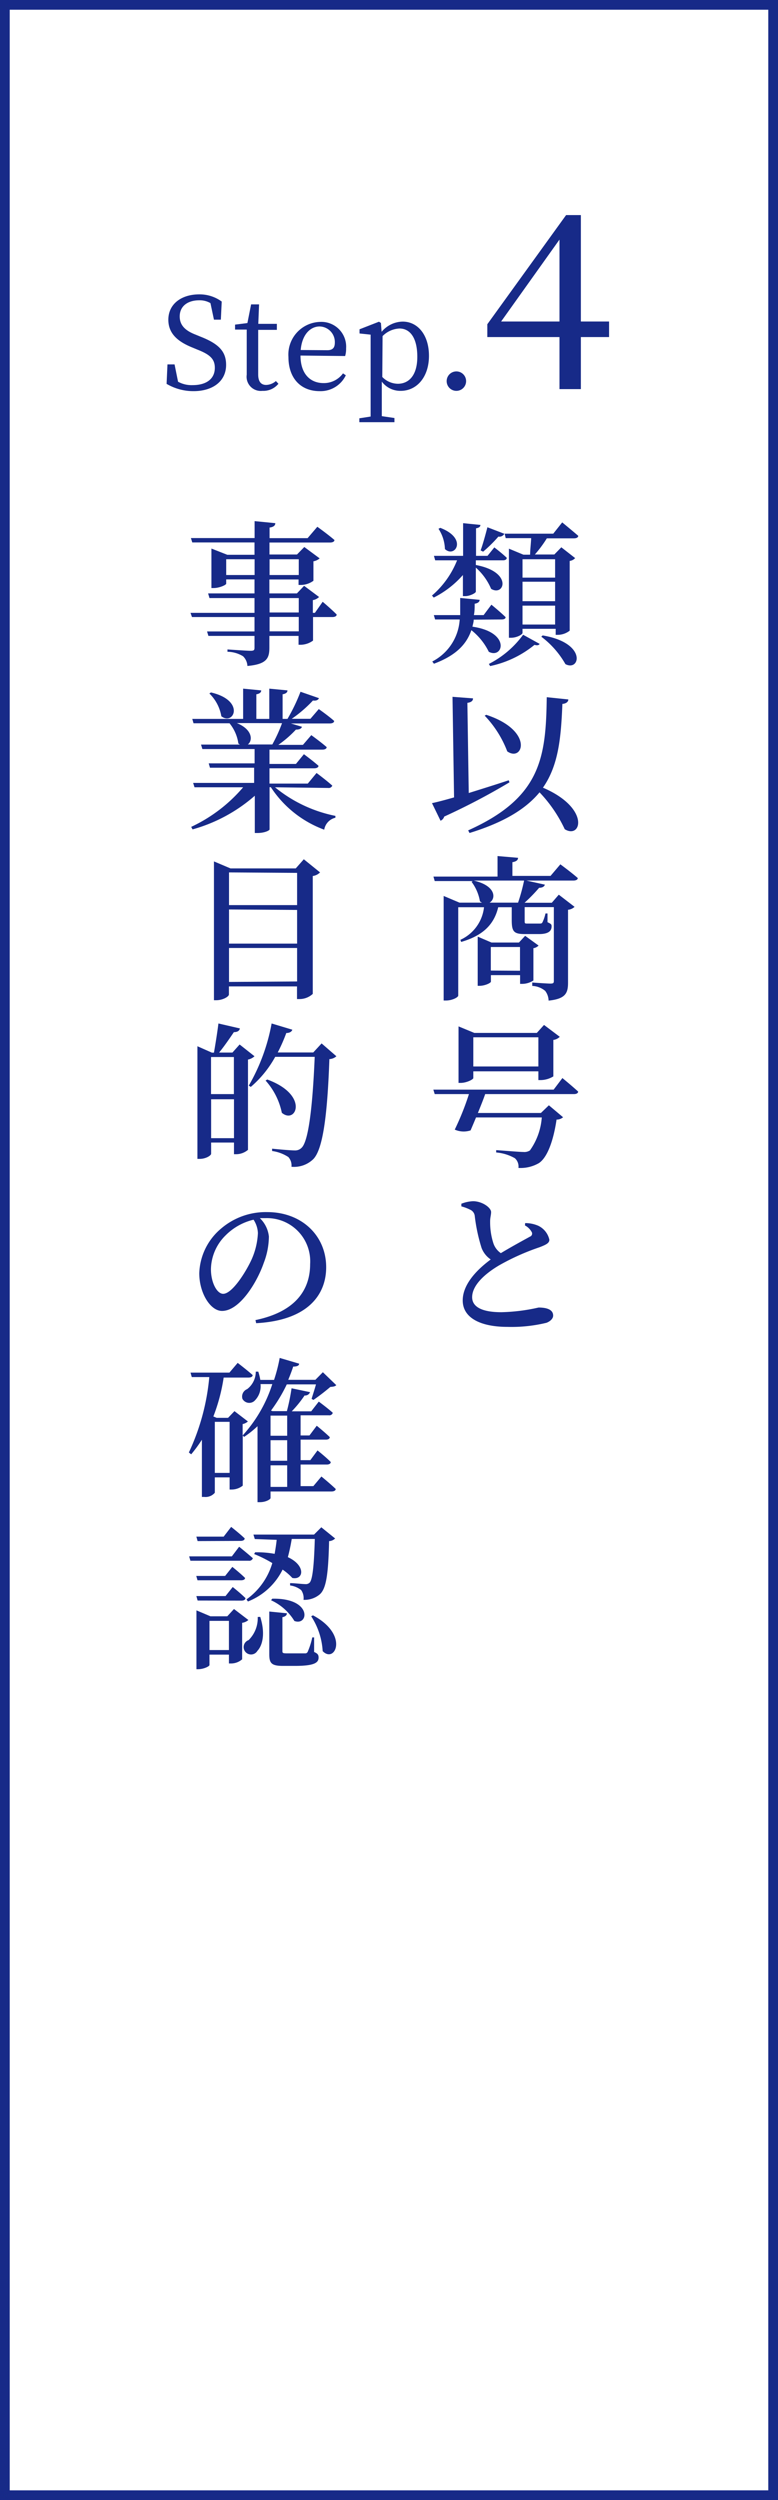 <svg xmlns="http://www.w3.org/2000/svg" viewBox="0 0 80 257"><rect x="0" y="0" width="80" height="257" fill="#808080" stroke="none"/><defs><style>.cls-1{fill:#fff;}.cls-2{fill:#172a88;}</style></defs><title>org_flow04</title><g id="レイヤー_2" data-name="レイヤー 2"><g id="内容"><rect class="cls-1" x="0.5" y="0.5" width="79" height="256"/><path class="cls-2" d="M79,1V256H1V1H79m1-1H0V257H80V0Z"/><path class="cls-2" d="M20.65,34.62c1.9.75,2.6,1.55,2.6,2.89,0,1.69-1.38,2.7-3.35,2.7a5.41,5.41,0,0,1-2.77-.75l.09-2h.73l.36,1.78a2.88,2.88,0,0,0,1.5.35c1.38,0,2.28-.62,2.28-1.78,0-.92-.52-1.37-1.79-1.87l-.53-.22c-1.48-.6-2.46-1.42-2.46-2.85,0-1.65,1.38-2.61,3.17-2.61A3.84,3.84,0,0,1,22.8,31l-.09,1.86H22l-.36-1.7a2.18,2.18,0,0,0-1.16-.29c-1.14,0-2,.57-2,1.66,0,.91.58,1.46,1.61,1.86Z"/><path class="cls-2" d="M28.63,39.45a2,2,0,0,1-1.65.73,1.46,1.46,0,0,1-1.61-1.66c0-.34,0-.65,0-1.18V33.88H24.17v-.51l1.27-.16.38-1.92h.82l-.08,2h1.91v.62H26.55v4.59c0,.75.31,1.07.82,1.07a1.59,1.59,0,0,0,1-.4Z"/><path class="cls-2" d="M30.9,36.55c0,1.88,1,2.83,2.37,2.83a2.42,2.42,0,0,0,2-1l.29.2a2.88,2.88,0,0,1-2.69,1.63c-1.91,0-3.21-1.29-3.21-3.51a3.36,3.36,0,0,1,3.26-3.61,2.55,2.55,0,0,1,2.67,2.72,2.63,2.63,0,0,1-.1.79ZM33.66,36c.62,0,.77-.33.77-.79a1.6,1.6,0,0,0-1.57-1.65c-.87,0-1.79.73-1.94,2.42Z"/><path class="cls-2" d="M39.24,34.11a2.88,2.88,0,0,1,2.17-1.05c1.52,0,2.7,1.34,2.7,3.52s-1.25,3.6-2.91,3.6a2.38,2.38,0,0,1-1.94-.95v1.13c0,.78,0,1.61,0,2.42l1.3.19v.43H36.95V43l1.16-.18c0-.81,0-1.62,0-2.39V36.27c0-.79,0-1.3,0-1.87l-1.14-.12v-.43l2-.78.2.13Zm.07,4.64a2.26,2.26,0,0,0,1.6.7c1.09,0,2-.81,2-2.77s-.75-2.91-1.83-2.91a2.6,2.6,0,0,0-1.74.78Z"/><path class="cls-2" d="M45.93,39.23a1,1,0,1,1,1,.95A1,1,0,0,1,45.93,39.23Z"/><path class="cls-2" d="M62.63,34.65h-2.9V40h-2.2V34.65H50.11V33.33l8.1-11.22h1.52V33.05h2.9Zm-5.1-1.6V24.63l-6,8.42Z"/><path class="cls-2" d="M44.42,61.22A9.28,9.28,0,0,0,47,57.6H44.75l-.13-.46h3V53.78l1.78.18c0,.18-.13.29-.45.35v2.83h1.18l.7-.87s.8.61,1.28,1.07c0,.18-.18.26-.38.26H48.93v.48c3.86.72,2.91,3.28,1.57,2.45a6.13,6.13,0,0,0-1.57-2.18v2.47c0,.14-.61.46-1.09.46H47.6V59.11a9.94,9.94,0,0,1-3,2.32Zm4.29,2.48c0,.24-.08.48-.13.72,4,.58,3.15,3.36,1.68,2.58a6.48,6.48,0,0,0-1.79-2.22C48,66.14,47,67.34,44.62,68.23L44.45,68a5.21,5.21,0,0,0,2.82-4.32H44.74l-.13-.45h2.71c0-.56,0-1.15,0-1.76l2,.19c0,.19-.16.35-.51.4,0,.4,0,.79-.08,1.17h1l.8-1.07s.91.74,1.46,1.28c0,.18-.19.24-.42.24Zm-3.44-9.44c2.88,1.1,1.5,3.15.48,2.18a4,4,0,0,0-.66-2.08Zm6.59.61a.57.57,0,0,1-.61.29,14.33,14.33,0,0,1-1.57,1.55l-.26-.13c.22-.59.48-1.54.7-2.38ZM50.27,68.25a9.92,9.92,0,0,0,3.52-3l1.7.94q-.12.22-.53.1a10.65,10.65,0,0,1-4.56,2.18ZM57.81,53.7s1,.82,1.65,1.38c0,.18-.21.26-.43.26h-2.8A12.26,12.26,0,0,1,55,57h2l.72-.74,1.42,1.11a.87.87,0,0,1-.56.29v7.17a2,2,0,0,1-1.2.43h-.24v-.62H53.73v.42c0,.16-.58.5-1.18.5h-.22V56.4l1.49.62h.69c0-.45.08-1.12.11-1.7H52l-.11-.46h5Zm-4.08,3.79v1.89h3.35V57.49Zm0,4.31h3.35v-2H53.73Zm3.35,2.4V62.26H53.73V64.2ZM55.8,65.32c4.61.77,3.84,3.75,2.34,2.95a9.22,9.22,0,0,0-2.48-2.82Z"/><path class="cls-2" d="M52.39,80.42a68.21,68.21,0,0,1-6.71,3.52.69.69,0,0,1-.38.43l-.88-1.81c.53-.11,1.33-.32,2.27-.59l-.16-10.34,2.11.16c0,.22-.14.4-.58.46l.14,9.27c1.28-.4,2.72-.85,4.11-1.31Zm6.05-8.52c0,.24-.22.43-.61.46-.14,3.41-.38,6.29-2,8.61,4.91,2.11,3.94,5.33,2.24,4.27a14.18,14.18,0,0,0-2.59-3.79c-1.39,1.68-3.6,3.07-7.2,4.18l-.14-.27c7.49-3.36,8-7.49,8.08-13.69ZM50,73.48c4.95,1.63,3.78,4.9,2.16,3.76a10.93,10.93,0,0,0-2.32-3.67Z"/><path class="cls-2" d="M57.62,88.85s1.12.82,1.79,1.41c0,.18-.21.26-.45.26H54.13l1.9.42c-.06.19-.24.32-.59.32a17,17,0,0,1-1.5,1.54h2.8l.72-.83,1.62,1.25a1.09,1.09,0,0,1-.67.3V101c0,1.06-.22,1.68-2,1.86a1.71,1.71,0,0,0-.35-1,2.22,2.22,0,0,0-1.33-.51V101s1.52.11,1.87.11.35-.1.35-.32V93.25h-3V94.6c0,.32,0,.34.27.34h1.26c.14,0,.22,0,.29-.11a4,4,0,0,0,.32-.93h.21l0,.9c.38.18.42.22.42.43,0,.48-.34.79-1.3.79H54c-1.17,0-1.38-.24-1.38-1.46v-1.3H51.23c-.45,1.89-1.7,2.95-3.81,3.57l-.08-.22a4.18,4.18,0,0,0,2.43-3.35H47.12v9.08c0,.18-.62.51-1.26.51h-.24V92.1l1.63.69h2.32a.9.9,0,0,1-.22-.14,4.62,4.62,0,0,0-.86-2l.13-.08H44.7l-.13-.46h6.59V88l2.11.18c0,.22-.16.38-.58.45v1.41h3.92Zm-4.35,3.94a18.57,18.57,0,0,0,.62-2.27H48.71c2.34.54,2.29,1.89,1.63,2.27Zm1.58,8a2.14,2.14,0,0,1-1.15.35h-.22v-.9h-3v.67c0,.13-.61.43-1.17.43h-.19V96.28l1.42.61h2.82L54,96.2l1.38,1a.91.91,0,0,1-.53.27Zm-1.38-1V97.35h-3v2.42Z"/><path class="cls-2" d="M57.83,110.82s1,.82,1.62,1.39c0,.18-.21.26-.43.26H49.89c-.19.56-.48,1.27-.75,1.94h6.48l.82-.79,1.46,1.23a1,1,0,0,1-.67.24c-.32,2.16-.94,3.89-1.81,4.47a3.75,3.75,0,0,1-2.11.5,1.14,1.14,0,0,0-.37-1,4.67,4.67,0,0,0-1.92-.59l0-.24c.91.06,2.42.19,2.8.19a1.05,1.05,0,0,0,.67-.16,6.68,6.68,0,0,0,1.22-3.39H48.95c-.21.51-.42,1-.56,1.33a2.25,2.25,0,0,1-1.63-.08,27.51,27.51,0,0,0,1.46-3.65H44.7l-.14-.46H56.93Zm-9.16,0c0,.14-.69.5-1.31.5h-.21v-5.81l1.62.67H55.2l.74-.82,1.62,1.22a1.13,1.13,0,0,1-.66.32v3.75a2.57,2.57,0,0,1-1.3.38h-.24v-.9H48.67Zm0-4.19v3h6.69v-3Z"/><path class="cls-2" d="M54,125.73a3.34,3.34,0,0,1,1.34.27,2.09,2.09,0,0,1,1.15,1.44c0,.35-.34.51-1,.77a23.85,23.85,0,0,0-4.16,1.86c-1.36.8-2.78,2-2.78,3.28,0,.94.91,1.54,3,1.54a18.93,18.93,0,0,0,3.83-.48c.8,0,1.5.19,1.5.83,0,.3-.29.59-.69.74a15.22,15.22,0,0,1-4,.42c-2.75,0-4.61-.91-4.61-2.72s1.73-3.36,2.88-4.21a2.52,2.52,0,0,1-.94-1.18,17.73,17.73,0,0,1-.7-3.27.8.8,0,0,0-.48-.67,4.9,4.9,0,0,0-.9-.34l0-.27a3.69,3.69,0,0,1,1.2-.26c.94,0,1.86.66,1.86,1.12,0,.3-.11.59-.1,1a7,7,0,0,0,.32,2.16,2,2,0,0,0,.78,1.06c1.14-.69,2.53-1.44,3-1.7a.33.33,0,0,0,.18-.46,1.72,1.72,0,0,0-.7-.69Z"/><path class="cls-2" d="M33.18,61.86s.91.77,1.44,1.31c0,.18-.21.26-.43.26h-2v2.42a2.2,2.2,0,0,1-1.23.43H30.7v-.91h-3v1.2c0,1.09-.26,1.71-2.26,1.89a1.48,1.48,0,0,0-.45-1A3.16,3.16,0,0,0,23.39,67v-.24s2,.14,2.38.14.4-.1.4-.35V65.37H21.43l-.14-.46h4.88V63.43H19.74L19.59,63h6.58V61.48H21.54L21.4,61h4.77V59.56H23.26V60c0,.13-.7.45-1.3.45h-.22V56.39l1.63.64h2.8V55.76h-6.4l-.14-.45h6.55V53.57l2.13.21c0,.24-.19.4-.59.45v1.09h3.91l1-1.17s1.1.79,1.76,1.36c0,.18-.21.26-.45.26H27.71V57h2.83l.75-.77,1.58,1.17a1.32,1.32,0,0,1-.64.3v2a2.21,2.21,0,0,1-1.26.43H30.7v-.56h-3V61h2.83l.74-.78,1.54,1.15a1.2,1.2,0,0,1-.64.32V63h.21Zm-7-2.75V57.49H23.26v1.62Zm1.54-1.62v1.62h3V57.49Zm0,5.47h3V61.48h-3Zm3,.46h-3V64.9h3Z"/><path class="cls-2" d="M28.28,80.93a14.17,14.17,0,0,0,6.21,2.94l0,.19a1.51,1.51,0,0,0-1.15,1.23,11.17,11.17,0,0,1-5.49-4.37h-.13v4.34c0,.1-.48.37-1.25.37h-.27V81.8a16.37,16.37,0,0,1-6.4,3.46L19.66,85A15.75,15.75,0,0,0,25,80.93h-5l-.14-.45h6.27V78.92H21.59l-.13-.45h4.72V77H20.81l-.14-.46h4a1,1,0,0,1-.16-.11,4.21,4.21,0,0,0-.91-2.08h-3.7l-.13-.45H25V70.79l1.86.18c0,.19-.14.34-.5.4v2.53h1.33V70.79l1.87.18c0,.19-.14.34-.5.4v2.53h.5a18.54,18.54,0,0,0,1.34-2.79l1.9.66c-.08.18-.27.29-.62.24A13.18,13.18,0,0,1,30,73.89h1.92l.86-1s1,.7,1.58,1.22c0,.18-.21.26-.45.26h-4l1.14.34c-.06.19-.27.3-.62.29a11.27,11.27,0,0,1-1.81,1.57h2.53l.86-1s1,.72,1.58,1.23c0,.18-.21.26-.43.26H27.71v1.47h2.72l.82-1s.91.67,1.5,1.19c0,.18-.21.26-.45.26H27.71v1.57h3.94l.9-1.09s1,.74,1.62,1.3a.39.39,0,0,1-.42.24Zm-6.59-9.75c3.57.83,2.35,3.44,1.07,2.45a4.27,4.27,0,0,0-1.23-2.34Zm2.66,3.15C26,75,26,76.15,25.48,76.53H28a15,15,0,0,0,1-2.19Z"/><path class="cls-2" d="M32.91,89.68a1.28,1.28,0,0,1-.75.37v12.12a2,2,0,0,1-1.38.53h-.24v-1.3h-7v.83c0,.21-.61.59-1.31.59H22V88.55l1.7.72h6.71l.83-.94Zm-9.36,0v3.36h7V89.73Zm0,3.81V97h7V93.54Zm7,7.4V97.45h-7v3.49Z"/><path class="cls-2" d="M26.17,108.58a1.38,1.38,0,0,1-.67.34v9.28a1.9,1.9,0,0,1-1.22.45h-.22v-1.2H21.71v1.15c0,.18-.54.53-1.17.53H20.3V107.55l1.49.66H22c.14-.8.35-2.1.46-3l2.21.51c-.06.26-.27.38-.62.38-.4.59-1,1.47-1.52,2.1H23.9l.74-.83Zm-4.47.08v3.81h2.35v-3.81ZM24.06,117v-4H21.71v4Zm10.53-8.42a1.12,1.12,0,0,1-.72.29c-.21,6-.7,9.32-1.66,10.29a2.84,2.84,0,0,1-2.24.78,1.28,1.28,0,0,0-.32-1,4.06,4.06,0,0,0-1.67-.62l0-.24c.77.08,1.92.18,2.34.18A.91.91,0,0,0,31,118c.7-.62,1.14-4.08,1.36-9.36H28.3a11.11,11.11,0,0,1-2.51,3.09l-.21-.13a19.86,19.86,0,0,0,2.35-6.39l2.13.64c-.06.19-.26.34-.62.34a17.49,17.49,0,0,1-.88,2h3.65l.86-.93Zm-7.11,2.39c4.37,1.6,2.95,4.66,1.5,3.42a7.09,7.09,0,0,0-1.67-3.31Z"/><path class="cls-2" d="M26.27,135.7c4-.83,5.62-3,5.62-5.76a4.44,4.44,0,0,0-4.55-4.72c-.21,0-.42,0-.62,0a3.08,3.08,0,0,1,.93,1.89,7.71,7.71,0,0,1-.53,2.72c-.69,2-2.48,4.93-4.29,4.93-1.2,0-2.34-1.84-2.34-3.87a6.25,6.25,0,0,1,2.26-4.61,7.05,7.05,0,0,1,4.74-1.68c3.49,0,6.05,2.38,6.05,5.67,0,2.87-1.94,5.47-7.2,5.75Zm-.19-10.32A6,6,0,0,0,23.19,127a5,5,0,0,0-1.5,3.47c0,1.36.61,2.53,1.26,2.53.94,0,2.37-2.31,2.93-3.55a7.47,7.47,0,0,0,.64-2.69A2.68,2.68,0,0,0,26.07,125.38Z"/><path class="cls-2" d="M33.05,151.78s.91.74,1.47,1.28c0,.18-.21.26-.43.26H27.82V154c0,.1-.43.42-1.12.42h-.22v-7.81a10.35,10.35,0,0,1-1.38,1.1l-.14-.14v5.15a1.84,1.84,0,0,1-1.14.4h-.21v-1.25H22.09v1.58a1.25,1.25,0,0,1-1.09.43h-.24V148a14.48,14.48,0,0,1-1.1,1.5l-.24-.19a23.1,23.1,0,0,0,2.1-7.75H19.72l-.13-.46h4l.85-1s.94.72,1.54,1.25c0,.18-.19.26-.43.26H23a18.74,18.74,0,0,1-1.06,4l.34.14h1.17l.66-.69,1.38,1.06a1.12,1.12,0,0,1-.54.27v1.17A14.25,14.25,0,0,0,28,142.28H26.79a2.08,2.08,0,0,1-.64,1.74.8.8,0,0,1-1.22-.22.82.82,0,0,1,.48-1A2.25,2.25,0,0,0,26.3,141h.26a6.54,6.54,0,0,1,.21.85h1.41a16.7,16.7,0,0,0,.58-2.26l2,.59c0,.19-.19.3-.61.3-.14.43-.32.9-.51,1.36h2.79l.77-.78,1.38,1.33c-.13.13-.29.16-.61.18a21.74,21.74,0,0,1-1.74,1.34l-.19-.11c.11-.38.32-1,.45-1.49h-3A15.9,15.9,0,0,1,27.87,145l.14.06H29.5a21.11,21.11,0,0,0,.48-2.35l1.9.4a.53.53,0,0,1-.56.34A11.61,11.61,0,0,1,30,145.08h2l.78-1s.91.67,1.44,1.15a.36.36,0,0,1-.4.26H30.91v2.07h.91l.75-1s.85.69,1.34,1.17c0,.18-.18.26-.4.26H30.91v2.11h1l.74-1s.85.67,1.36,1.19c0,.18-.19.26-.4.26H30.91v2.22h1.31Zm-9.44-.37v-5.25H22.09v5.25Zm4.21-5.89v2.07h1.71v-2.07Zm1.71,2.53H27.82v2.11h1.71Zm-1.71,4.8h1.71v-2.22H27.82Z"/><path class="cls-2" d="M24.59,159s.86.69,1.41,1.18a.38.38,0,0,1-.42.26h-6l-.13-.45h4.39Zm-4.27-.58-.13-.46H23l.77-1s.88.69,1.39,1.18c0,.18-.19.26-.42.26ZM23.15,162l.74-.93s.83.66,1.31,1.14c0,.16-.19.24-.42.24H20.31l-.13-.45Zm-2.83,2.53-.13-.46h3l.74-.93s.83.66,1.31,1.14c0,.18-.19.26-.42.26Zm5.22,2a1.2,1.2,0,0,1-.64.29v3.75a1.73,1.73,0,0,1-1.14.43h-.22v-.91h-2v1.07c0,.13-.59.43-1.18.43H20.2v-6.05l1.44.61h1.73l.69-.75Zm-2,3.09v-3h-2v3Zm3.22-3.41c.54,1.7.24,2.93-.29,3.49a.76.76,0,1,1-.91-1.1,3.15,3.15,0,0,0,.94-2.38Zm-.56-8-.14-.46h6.23l.75-.75,1.42,1.15a.92.92,0,0,1-.62.27c-.08,3.46-.3,4.95-1,5.51a2.45,2.45,0,0,1-1.63.53,1.43,1.43,0,0,0-.24-1,2.29,2.29,0,0,0-1.14-.48l0-.24c.46,0,1.26.1,1.55.1a.56.56,0,0,0,.45-.14c.3-.29.46-1.7.54-4.5H30c-.11.66-.24,1.28-.4,1.87,1.87.86,1.63,2.38.46,2.14a5.77,5.77,0,0,0-1-.86,6.71,6.71,0,0,1-3.57,3.28l-.14-.22A7,7,0,0,0,28,160.68a12.72,12.72,0,0,0-1.87-.93l.11-.18a10.24,10.24,0,0,1,2,.16c.08-.46.16-.95.21-1.44Zm6.1,11.61c.38.16.46.3.46.58,0,.56-.53.85-2.46.85h-1.2c-1.2,0-1.41-.29-1.41-1.2v-4.39l1.81.18c0,.21-.18.35-.46.4v3.46c0,.19,0,.26.42.26h1c.42,0,.75,0,.9,0a.27.27,0,0,0,.27-.14,7.5,7.5,0,0,0,.48-1.5h.19ZM28,164.34c4.15-.08,3.75,2.85,2.27,2.29a5.48,5.48,0,0,0-2.4-2.13Zm4.18,1.71c3.76,2,2.26,5,1,3.68A7.35,7.35,0,0,0,32,166.15Z"/></g></g></svg>